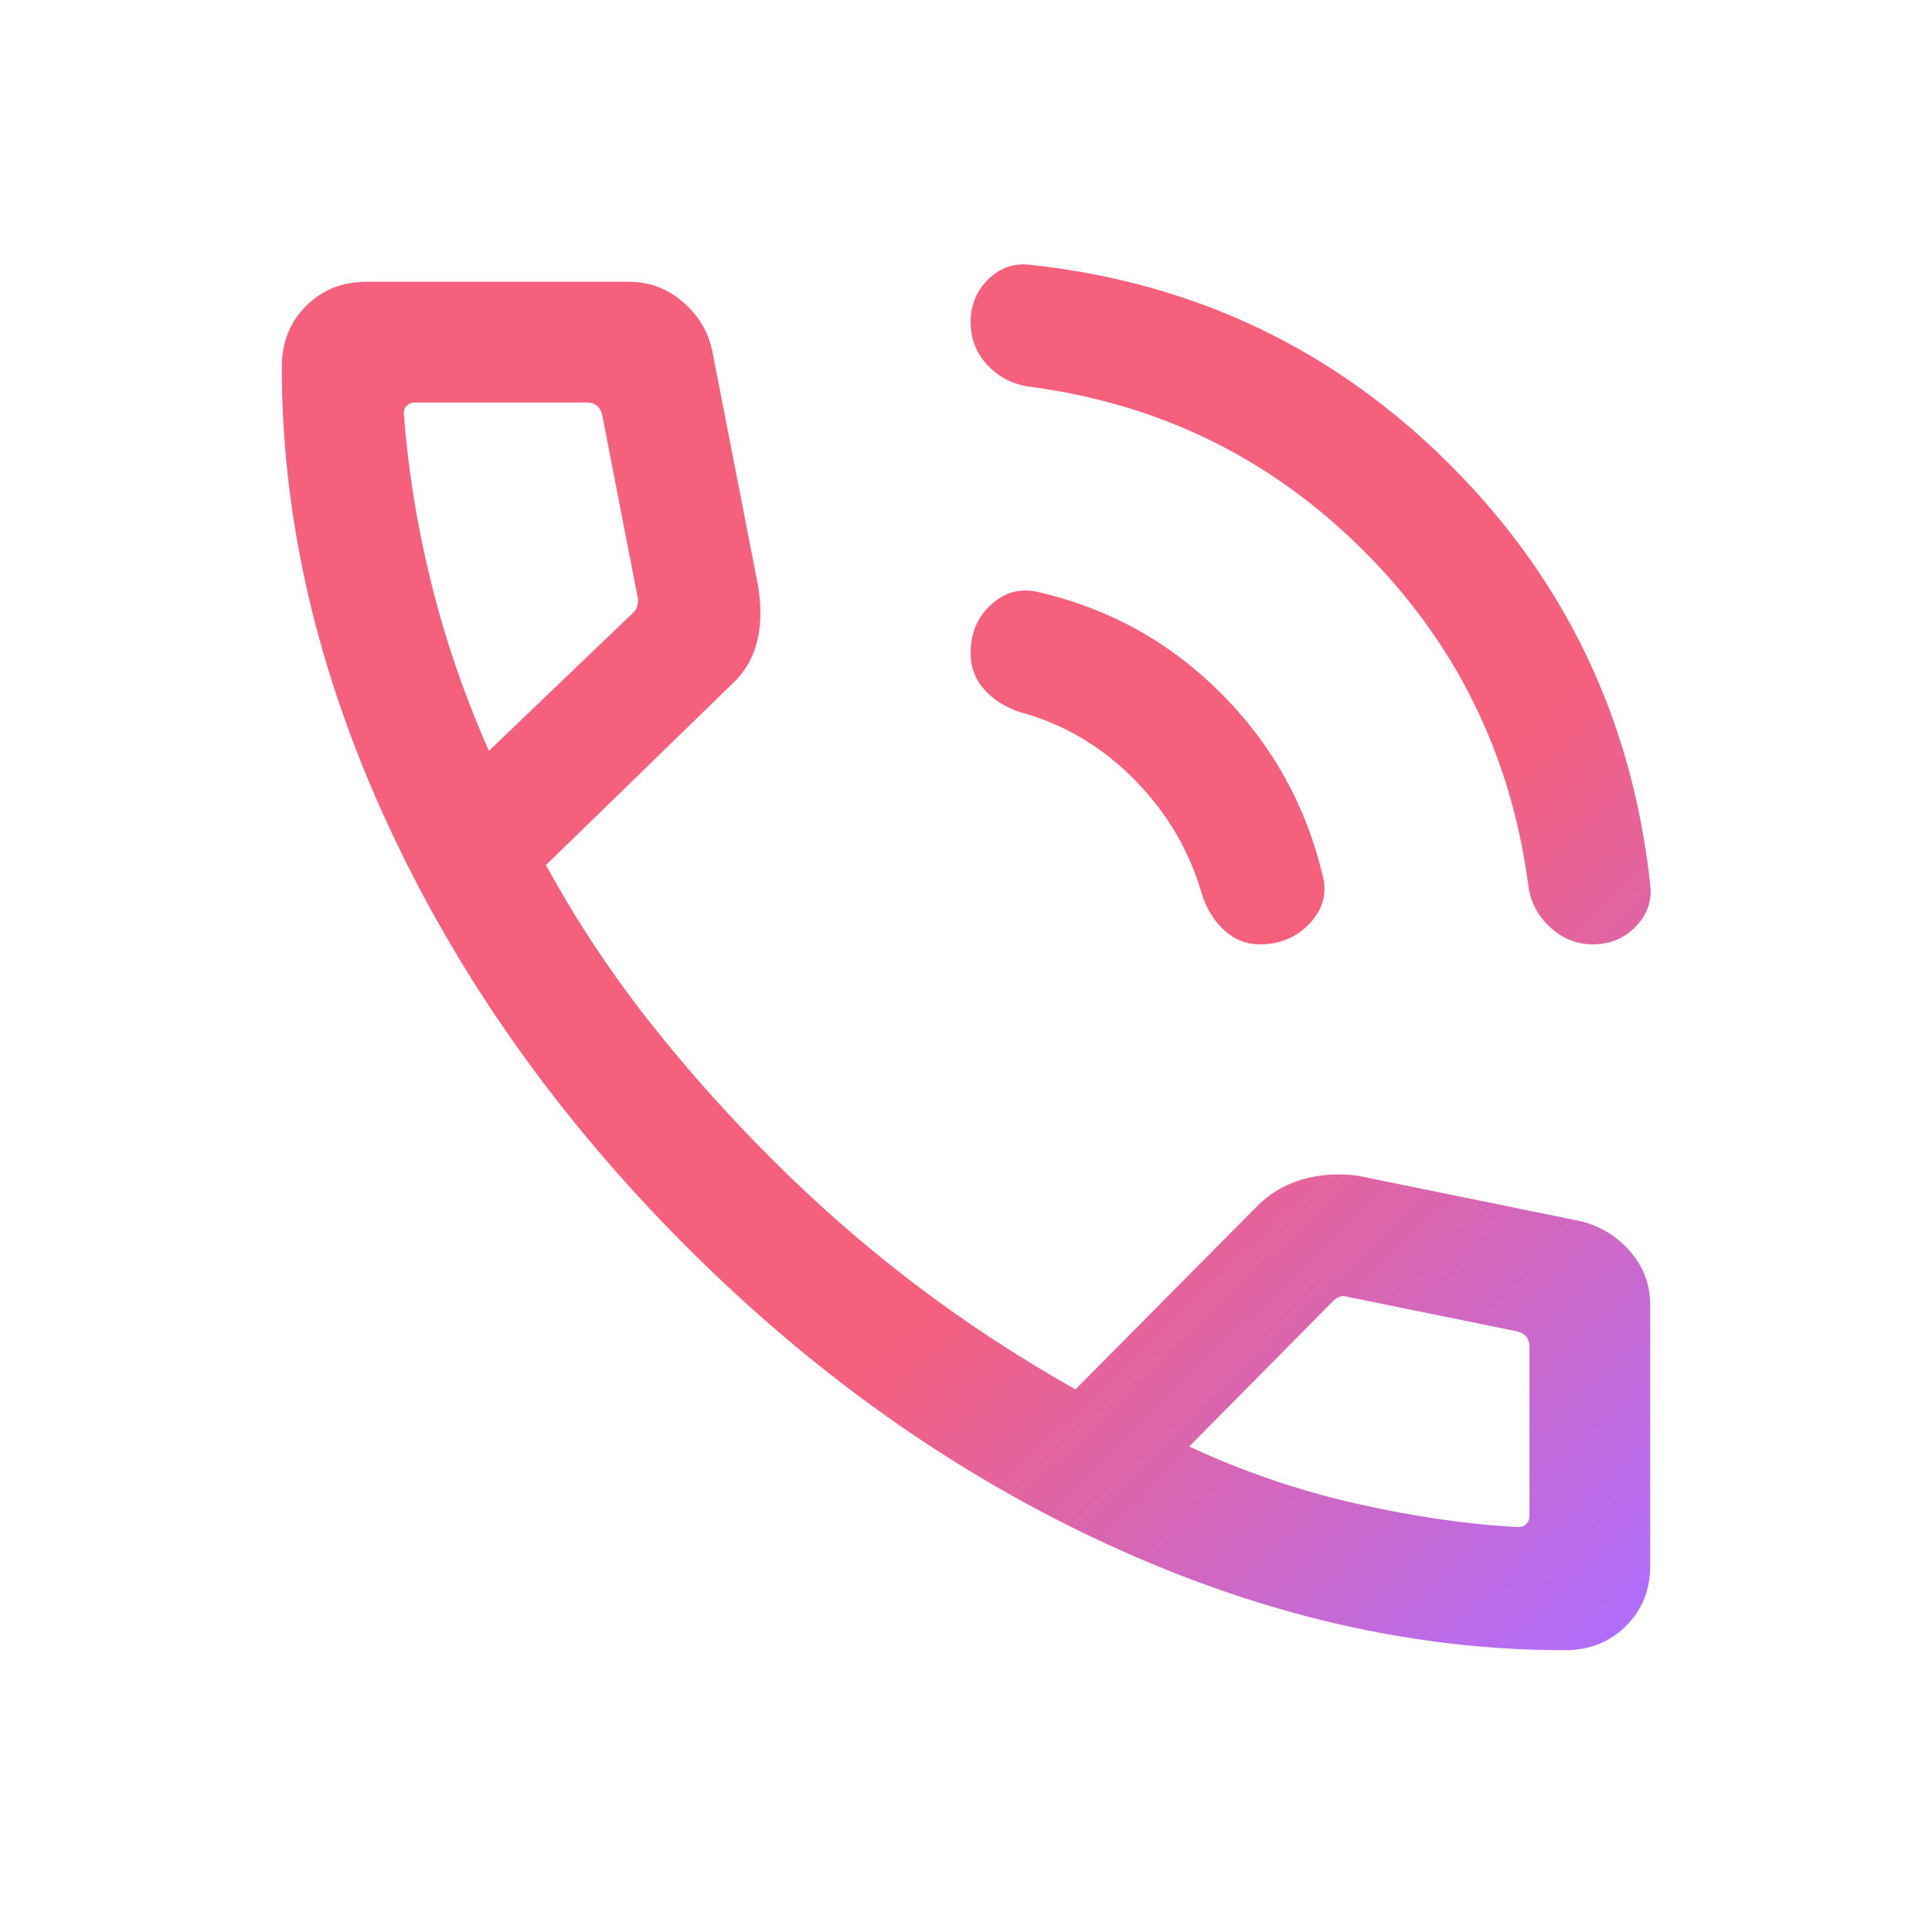<svg width="20" height="20" viewBox="0 0 20 20" fill="none" xmlns="http://www.w3.org/2000/svg">
<mask id="mask0_145_555" style="mask-type:alpha" maskUnits="userSpaceOnUse" x="0" y="0" width="20" height="20">
<rect width="20" height="20" fill="#D9D9D9"/>
</mask>
<g mask="url(#mask0_145_555)">
<path d="M16.488 9.776C16.321 9.776 16.173 9.716 16.044 9.596C15.914 9.476 15.839 9.328 15.819 9.151C15.638 7.806 15.072 6.657 14.119 5.704C13.167 4.752 12.018 4.185 10.673 4.005C10.496 3.984 10.348 3.911 10.228 3.786C10.108 3.661 10.048 3.51 10.048 3.333C10.048 3.156 10.11 3.008 10.234 2.888C10.358 2.768 10.504 2.72 10.673 2.742C12.37 2.926 13.816 3.616 15.012 4.812C16.208 6.008 16.898 7.454 17.082 9.151C17.104 9.319 17.055 9.466 16.935 9.59C16.815 9.714 16.666 9.776 16.488 9.776ZM13.04 9.776C12.904 9.776 12.784 9.729 12.68 9.636C12.575 9.543 12.496 9.419 12.444 9.264C12.317 8.814 12.084 8.416 11.744 8.071C11.405 7.727 11.01 7.494 10.559 7.372C10.404 7.32 10.28 7.241 10.188 7.137C10.095 7.032 10.048 6.907 10.048 6.761C10.048 6.552 10.12 6.383 10.264 6.255C10.407 6.127 10.57 6.085 10.753 6.13C11.483 6.299 12.112 6.648 12.639 7.176C13.167 7.704 13.519 8.335 13.694 9.07C13.739 9.253 13.693 9.416 13.557 9.56C13.422 9.704 13.249 9.776 13.04 9.776ZM16.2 17.083C14.63 17.083 13.052 16.718 11.467 15.988C9.882 15.258 8.426 14.227 7.099 12.898C5.771 11.567 4.742 10.111 4.012 8.529C3.282 6.947 2.917 5.37 2.917 3.8C2.917 3.547 3 3.337 3.167 3.169C3.333 3.001 3.542 2.917 3.792 2.917H6.51C6.72 2.917 6.906 2.985 7.066 3.123C7.227 3.26 7.33 3.43 7.373 3.631L7.851 6.083C7.884 6.311 7.877 6.506 7.83 6.67C7.783 6.833 7.699 6.971 7.577 7.082L5.652 8.955C5.962 9.522 6.316 10.059 6.714 10.565C7.112 11.071 7.543 11.554 8.006 12.014C8.464 12.472 8.95 12.896 9.465 13.289C9.98 13.681 10.536 14.046 11.133 14.383L13.003 12.497C13.134 12.361 13.291 12.266 13.477 12.211C13.662 12.157 13.855 12.144 14.055 12.171L16.369 12.643C16.579 12.698 16.751 12.806 16.884 12.965C17.017 13.124 17.083 13.305 17.083 13.507V16.208C17.083 16.458 16.999 16.667 16.831 16.833C16.663 17 16.453 17.083 16.2 17.083ZM5.061 7.773L6.548 6.349C6.575 6.328 6.592 6.299 6.6 6.261C6.608 6.224 6.607 6.189 6.596 6.157L6.234 4.295C6.223 4.252 6.205 4.22 6.178 4.199C6.151 4.177 6.117 4.167 6.074 4.167H4.292C4.26 4.167 4.233 4.177 4.211 4.199C4.19 4.22 4.18 4.247 4.18 4.279C4.222 4.848 4.315 5.427 4.459 6.014C4.603 6.602 4.803 7.188 5.061 7.773ZM12.311 14.974C12.863 15.232 13.439 15.429 14.039 15.565C14.639 15.701 15.2 15.782 15.721 15.808C15.753 15.808 15.78 15.797 15.801 15.776C15.823 15.754 15.833 15.727 15.833 15.695V13.942C15.833 13.899 15.823 13.865 15.801 13.838C15.78 13.812 15.748 13.793 15.705 13.782L13.955 13.426C13.923 13.416 13.895 13.414 13.871 13.422C13.847 13.43 13.822 13.448 13.795 13.474L12.311 14.974Z" fill="url(#paint0_linear_145_555)"/>
</g>
<defs>
<linearGradient id="paint0_linear_145_555" x1="3" y1="2.5" x2="17" y2="17" gradientUnits="userSpaceOnUse">
<stop offset="0.619" stop-color="#F5607D"/>
<stop offset="1" stop-color="#AE6EFF"/>
</linearGradient>
</defs>
</svg>
